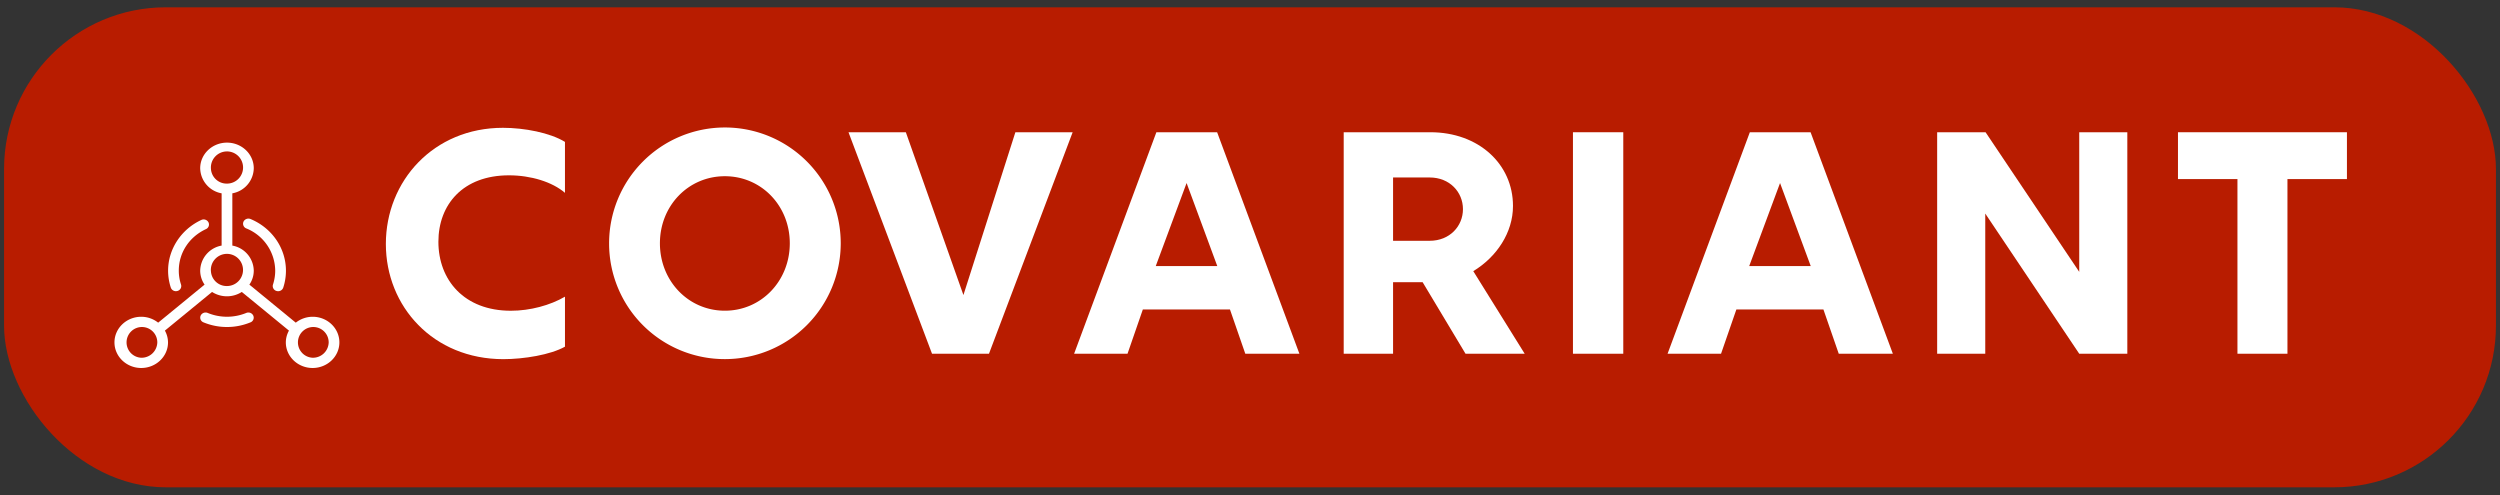 <svg id="Layer_1" data-name="Layer 1" xmlns="http://www.w3.org/2000/svg" viewBox="0 0 1540 305"><rect x="0" y="0" width="1540" height="305" fill="#333333" stroke="none"/><defs><style>.cls-1{fill:#b81c00;}.cls-2{fill:#fff;}</style></defs><rect class="cls-1" x="2.5" y="4.5" width="1535" height="295.68" rx="99.63"/><path class="cls-2" d="M192.61,195.13a16.83,16.83,0,0,0-10.41,3.63l-28.58-23.43a15.2,15.2,0,0,0,2.7-8.6,16,16,0,0,0-13.2-15.45V119.09a16,16,0,0,0,13.2-15.46c0-8.7-7.41-15.77-16.5-15.77s-16.5,7.07-16.5,15.77a16,16,0,0,0,13.2,15.46v32.19a16,16,0,0,0-13.2,15.45,15.2,15.2,0,0,0,2.7,8.6L97.43,198.76A16.78,16.78,0,0,0,87,195.13c-9.09,0-16.49,7.08-16.49,15.78s7.4,15.77,16.49,15.77,16.5-7.08,16.5-15.77a15.06,15.06,0,0,0-1.93-7.25l29.06-23.82a17,17,0,0,0,18.32,0L178,203.66a15.06,15.06,0,0,0-1.93,7.25c0,8.69,7.4,15.77,16.5,15.77s16.49-7.08,16.49-15.77S201.7,195.13,192.61,195.13Zm-62.69-91.5a9.91,9.91,0,1,1,9.9,9.47A9.7,9.7,0,0,1,129.92,103.63ZM87,220.37a9.47,9.47,0,1,1,9.9-9.46A9.7,9.7,0,0,1,87,220.37Zm42.89-53.64a9.91,9.91,0,1,1,9.9,9.47A9.7,9.7,0,0,1,129.92,166.73Zm62.69,53.64a9.47,9.47,0,1,1,9.89-9.46A9.7,9.7,0,0,1,192.61,220.37Z"/><path class="cls-2" d="M150,136.54a3.11,3.11,0,0,0,1.71,4.16,28.38,28.38,0,0,1,17.82,26,27.38,27.38,0,0,1-1.36,8.53,3.13,3.13,0,0,0,2.16,4,3.4,3.4,0,0,0,1,.15,3.29,3.29,0,0,0,3.15-2.21,33.41,33.41,0,0,0,1.66-10.42c0-13.8-8.55-26.29-21.78-31.82A3.38,3.38,0,0,0,150,136.54Z"/><path class="cls-2" d="M108.34,179.37a3.4,3.4,0,0,0,1-.15,3.13,3.13,0,0,0,2.16-4,27,27,0,0,1-1.36-8.53c0-11,6.41-20.76,16.73-25.56a3.08,3.08,0,0,0,1.53-4.21A3.36,3.36,0,0,0,124,135.5c-12.42,5.77-20.45,18-20.45,31.23a33.19,33.19,0,0,0,1.67,10.43A3.29,3.29,0,0,0,108.34,179.37Z"/><path class="cls-2" d="M151.7,192.77a31.21,31.21,0,0,1-23.75,0,3.37,3.37,0,0,0-4.34,1.63,3.11,3.11,0,0,0,1.71,4.16,37.93,37.93,0,0,0,29,0,3.1,3.1,0,0,0,1.7-4.15A3.35,3.35,0,0,0,151.7,192.77Z"/><path class="cls-2" d="M237.69,150.27c0-38.79,29.43-71.54,72.12-71.54,13.06,0,29,3,38.21,8.68v31.38C340.22,112.06,327,108,313.52,108c-28.46,0-43.47,18.13-43.47,40.93,0,23.49,15.79,42.49,44.63,42.49,11.8,0,24.17-3.31,33.34-8.67v30.8c-8.87,5-25.34,7.69-38,7.69C266.93,221.21,237.69,188.86,237.69,150.27Z"/><path class="cls-2" d="M375.21,149.88a71.34,71.34,0,1,1,71.34,71.33A71.2,71.2,0,0,1,375.21,149.88Zm111.3,0c0-23.2-17.55-41.33-40-41.33s-40,18.13-40,41.33,17.54,41.51,40,41.51S486.51,173.07,486.51,149.88Z"/><path class="cls-2" d="M522.67,81.46H558l35.47,100.29,32-100.29h35.28L609.21,217.9H574.13Z"/><path class="cls-2" d="M712.33,81.46h37.42L800.43,217.9H767.1l-9.45-27.29H704l-9.45,27.29H661.65Zm37.52,82.45-18.91-51.17-19,51.17Z"/><path class="cls-2" d="M827.72,81.46h53.41C910.75,81.46,932,101,932,126.88c0,16.37-10,31.38-24.46,40.15l31.67,50.87H902.76l-26.41-44.05H858.13V217.9H827.72Zm53,66.86c12.28,0,20.46-9,20.46-19.49s-8.18-19.5-20.46-19.5H858.13v39Z"/><path class="cls-2" d="M968.94,81.46h31V217.9h-31Z"/><path class="cls-2" d="M1077.9,81.46h37.42L1166,217.9h-33.33l-9.45-27.29h-53.61l-9.45,27.29h-32.94Zm37.52,82.45-18.91-51.17-19,51.17Z"/><path class="cls-2" d="M1193.29,81.46h29.82l57.7,86v-86h29.62V217.9h-29.62l-57.89-86.35V217.9h-29.63Z"/><path class="cls-2" d="M1378.27,110.31h-36.64V81.46h104.08v28.85h-36.64V217.9h-30.8Z"/></svg>